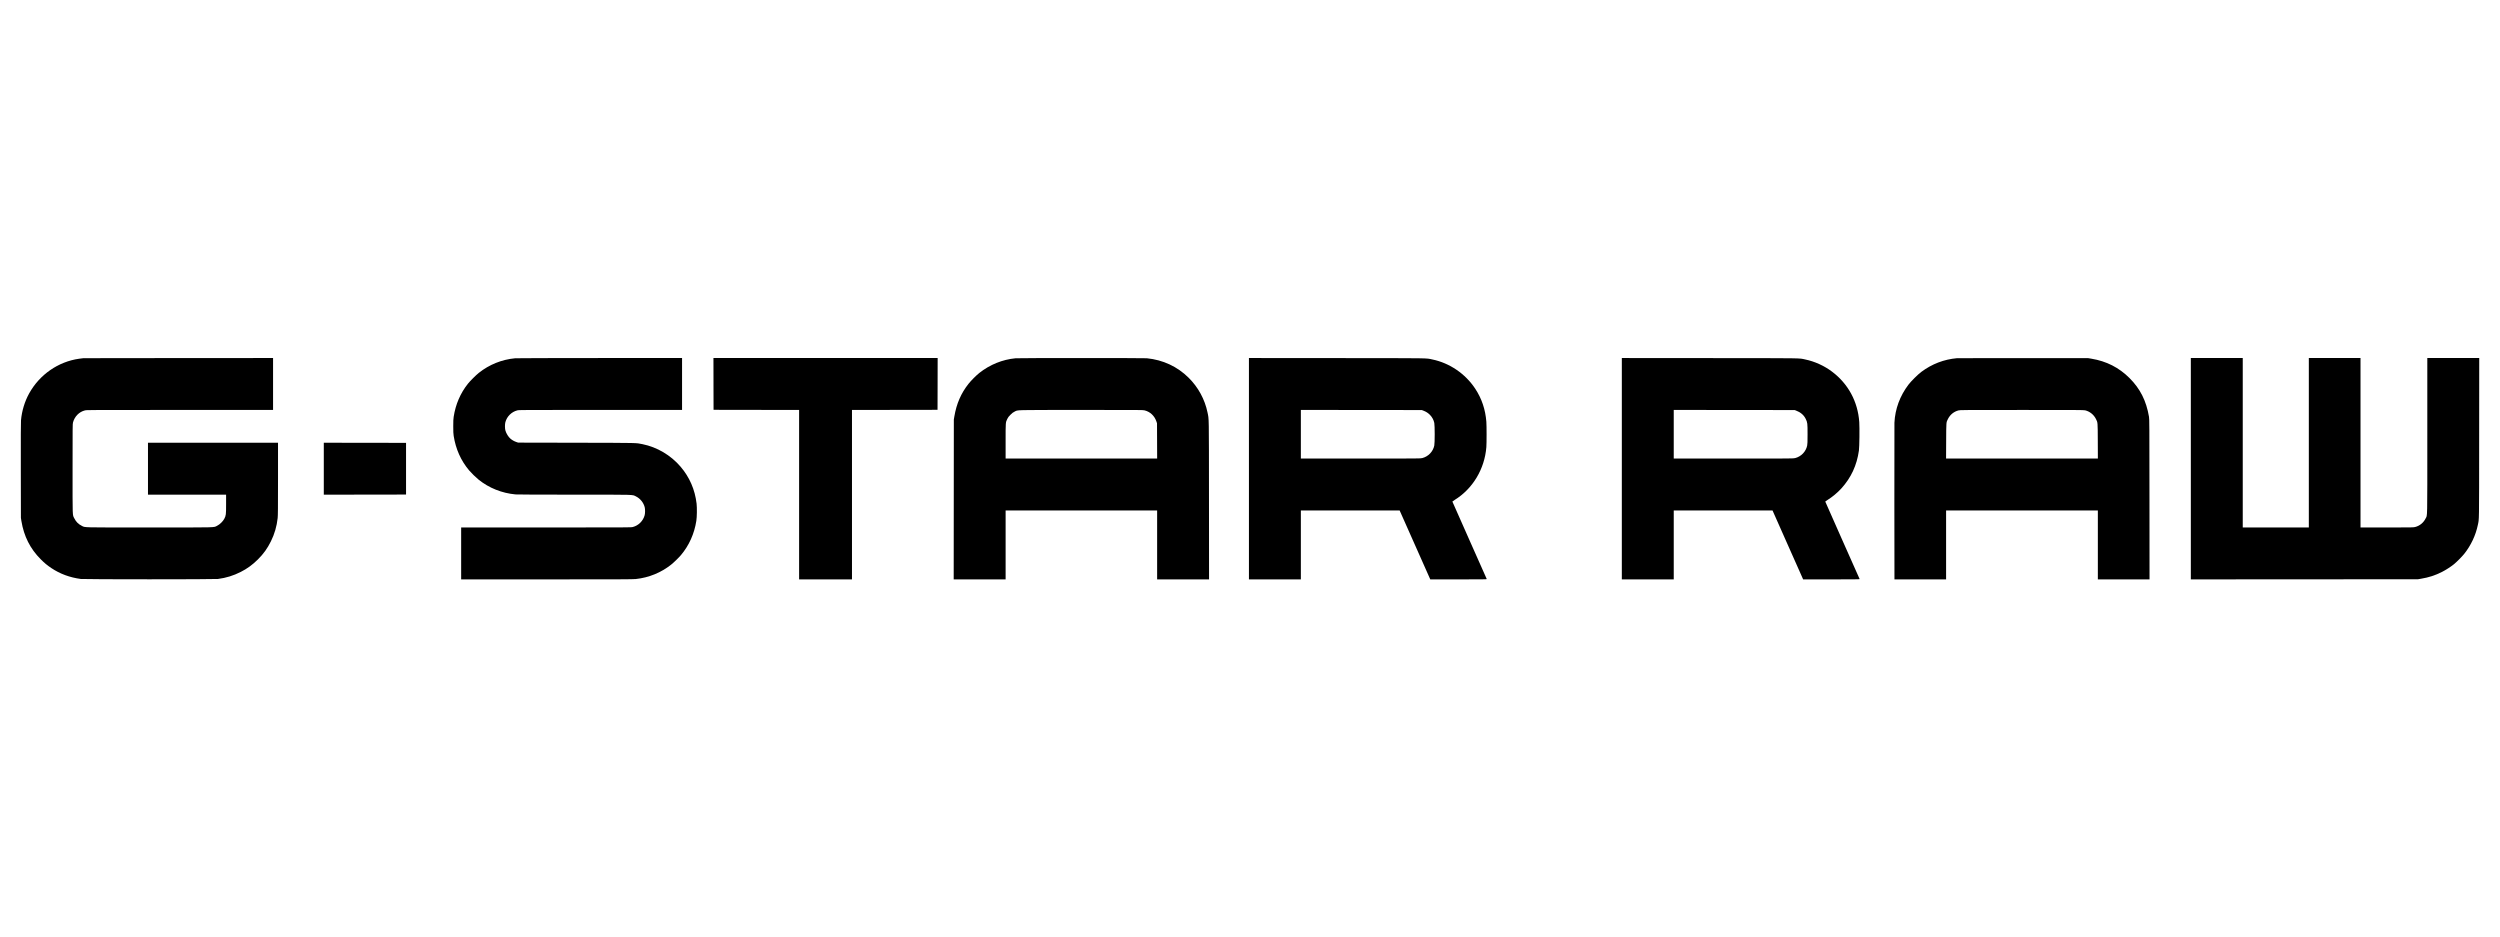 <?xml version="1.0" standalone="no"?>
<!DOCTYPE svg PUBLIC "-//W3C//DTD SVG 20010904//EN"
 "http://www.w3.org/TR/2001/REC-SVG-20010904/DTD/svg10.dtd">
<svg version="1.0" xmlns="http://www.w3.org/2000/svg"
 width="10593pt" height="3972pt" viewBox="0 0 10593 3972"
 preserveAspectRatio="xMidYMid meet">

<g transform="translate(0,3972) scale(0.1,-0.1)"
fill="#000000" stroke="none">
<path d="M3535 24543 c-22 -2 -104 -12 -182 -23 -885 -125 -1672 -670 -2115
-1465 -190 -341 -314 -749 -348 -1145 -8 -98 -10 -686 -8 -2135 l4 -2000 21
-133 c107 -648 371 -1170 817 -1618 164 -164 274 -255 451 -374 369 -247 782
-399 1250 -462 147 -19 5662 -19 5810 0 348 46 653 140 965 298 274 138 504
306 731 533 239 239 399 462 549 766 152 305 249 642 285 983 12 114 15 396
15 1665 l0 1527 -2755 0 -2755 0 0 -1100 0 -1100 1655 0 1655 0 0 -398 c0
-450 -4 -486 -77 -625 -57 -109 -191 -240 -304 -295 -157 -78 79 -72 -2874
-72 -2949 0 -2705 -6 -2860 70 -142 69 -245 172 -315 315 -82 164 -75 -21 -75
2105 0 1785 1 1899 18 1960 70 256 259 448 503 510 76 20 129 20 4026 20
l3948 0 0 1100 0 1100 -3997 -2 c-2199 -1 -4016 -3 -4038 -5z"/>
<path d="M21825 24539 c-560 -52 -1093 -266 -1535 -617 -118 -93 -374 -348
-464 -462 -320 -404 -520 -869 -603 -1400 -14 -91 -18 -175 -18 -405 0 -230 4
-314 18 -405 88 -560 307 -1049 655 -1462 97 -114 288 -300 402 -392 442 -355
985 -572 1565 -626 71 -6 957 -10 2482 -10 2665 0 2456 6 2623 -76 177 -88
317 -261 367 -454 22 -86 21 -254 -1 -339 -65 -245 -261 -440 -504 -502 -74
-19 -150 -19 -3674 -19 l-3598 0 0 -1100 0 -1100 3633 0 c3101 0 3652 2 3767
15 553 59 1072 271 1500 612 110 87 322 294 415 404 342 407 564 901 650 1449
26 164 31 550 11 730 -69 593 -298 1121 -682 1569 -415 484 -991 825 -1612
951 -285 57 -106 54 -2797 60 l-2470 5 -80 27 c-87 30 -171 77 -242 136 -91
75 -184 226 -219 353 -24 87 -24 261 -1 349 66 245 261 438 505 501 74 19 147
19 3529 19 l3453 0 0 1100 0 1100 -3492 -1 c-1921 -1 -3533 -5 -3583 -10z"/>
<path d="M30232 23453 l3 -1098 1813 -3 1812 -2 0 -3590 0 -3590 1120 0 1120
0 0 3590 0 3590 1813 2 1812 3 3 1098 2 1097 -4750 0 -4750 0 2 -1097z"/>
<path d="M43030 24539 c-553 -52 -1089 -270 -1533 -621 -131 -104 -351 -324
-455 -456 -321 -405 -512 -844 -605 -1392 l-21 -125 -3 -3387 -3 -3388 1100 0
1100 0 0 1460 0 1460 3210 0 3210 0 0 -1460 0 -1460 1100 0 1100 0 -3 3358
c-3 3692 1 3408 -62 3714 -114 555 -393 1068 -799 1471 -477 474 -1089 759
-1775 827 -124 12 -5431 12 -5561 -1z m5472 -2208 c235 -60 416 -231 496 -466
l27 -80 3 -747 3 -748 -3211 0 -3210 0 0 733 c0 820 -2 796 72 947 34 69 59
102 133 175 73 74 106 99 175 133 156 76 -87 70 2821 71 2553 1 2618 1 2691
-18z"/>
<path d="M52920 19860 l0 -4690 1100 0 1100 0 0 1460 0 1460 2093 0 2093 0
649 -1460 649 -1460 1199 0 c1035 0 1198 2 1194 14 -3 8 -332 748 -731 1645
-399 897 -726 1634 -726 1639 0 5 43 35 96 68 768 474 1270 1310 1344 2238 13
166 13 901 0 1076 -40 519 -197 986 -475 1405 -417 630 -1084 1084 -1814 1234
-288 60 45 55 -4038 58 l-3733 3 0 -4690z m7398 2457 c114 -44 190 -94 272
-176 91 -91 160 -219 184 -343 23 -114 23 -844 0 -955 -53 -259 -253 -467
-510 -533 -76 -20 -123 -20 -2611 -20 l-2533 0 0 1030 0 1030 2563 -2 2562 -3
73 -28z"/>
<path d="M68720 19860 l0 -4690 1100 0 1100 0 0 1460 0 1460 2093 0 2093 0
648 -1460 649 -1460 1200 0 c955 0 1198 3 1194 13 -2 6 -331 746 -731 1644
-399 898 -726 1636 -726 1641 0 5 42 34 93 66 207 128 426 310 590 491 413
456 656 981 743 1605 22 156 31 967 15 1206 -62 870 -467 1620 -1157 2139
-325 246 -738 433 -1133 514 -288 60 45 55 -4038 58 l-3733 3 0 -4690z m7383
2463 c196 -75 330 -190 409 -353 74 -150 78 -185 78 -650 0 -327 -3 -415 -16
-477 -53 -259 -253 -467 -510 -533 -76 -20 -123 -20 -2611 -20 l-2533 0 0
1030 0 1030 2563 -2 2562 -3 58 -22z"/>
<path d="M82925 24543 c-554 -49 -1063 -244 -1514 -580 -144 -107 -436 -397
-545 -541 -363 -479 -566 -1028 -595 -1612 -4 -85 -5 -1614 -3 -3397 l4 -3243
1094 0 1094 0 0 1460 0 1460 3215 0 3215 0 0 -1460 0 -1460 1095 0 1095 0 -3
3393 c-2 3202 -3 3398 -20 3497 -115 677 -371 1186 -826 1641 -447 446 -979
716 -1617 821 l-139 23 -2755 1 c-1515 0 -2773 -1 -2795 -3z m5425 -2209 c197
-46 369 -184 460 -369 77 -155 74 -114 78 -937 l3 -738 -3216 0 -3216 0 4 743
c4 829 0 785 77 936 93 183 250 310 444 361 68 18 165 19 2686 19 2311 1 2623
-1 2680 -15z"/>
<path d="M92830 19860 l0 -4690 4813 3 4812 3 128 22 c336 56 597 141 888 288
158 80 362 211 499 320 120 96 352 330 450 454 280 353 480 779 570 1213 59
282 54 -10 57 3690 l3 3387 -1100 0 -1100 0 0 -3298 c0 -3667 6 -3343 -70
-3497 -90 -183 -252 -316 -446 -365 -75 -19 -115 -20 -1196 -20 l-1118 0 0
3590 0 3590 -1095 0 -1095 0 0 -3590 0 -3590 -1400 0 -1400 0 0 3590 0 3590
-1100 0 -1100 0 0 -4690z"/>
<path d="M13720 19860 l0 -1100 1743 2 1742 3 0 1095 0 1095 -1742 3 -1743 2
0 -1100z"/>
</g>
</svg>

